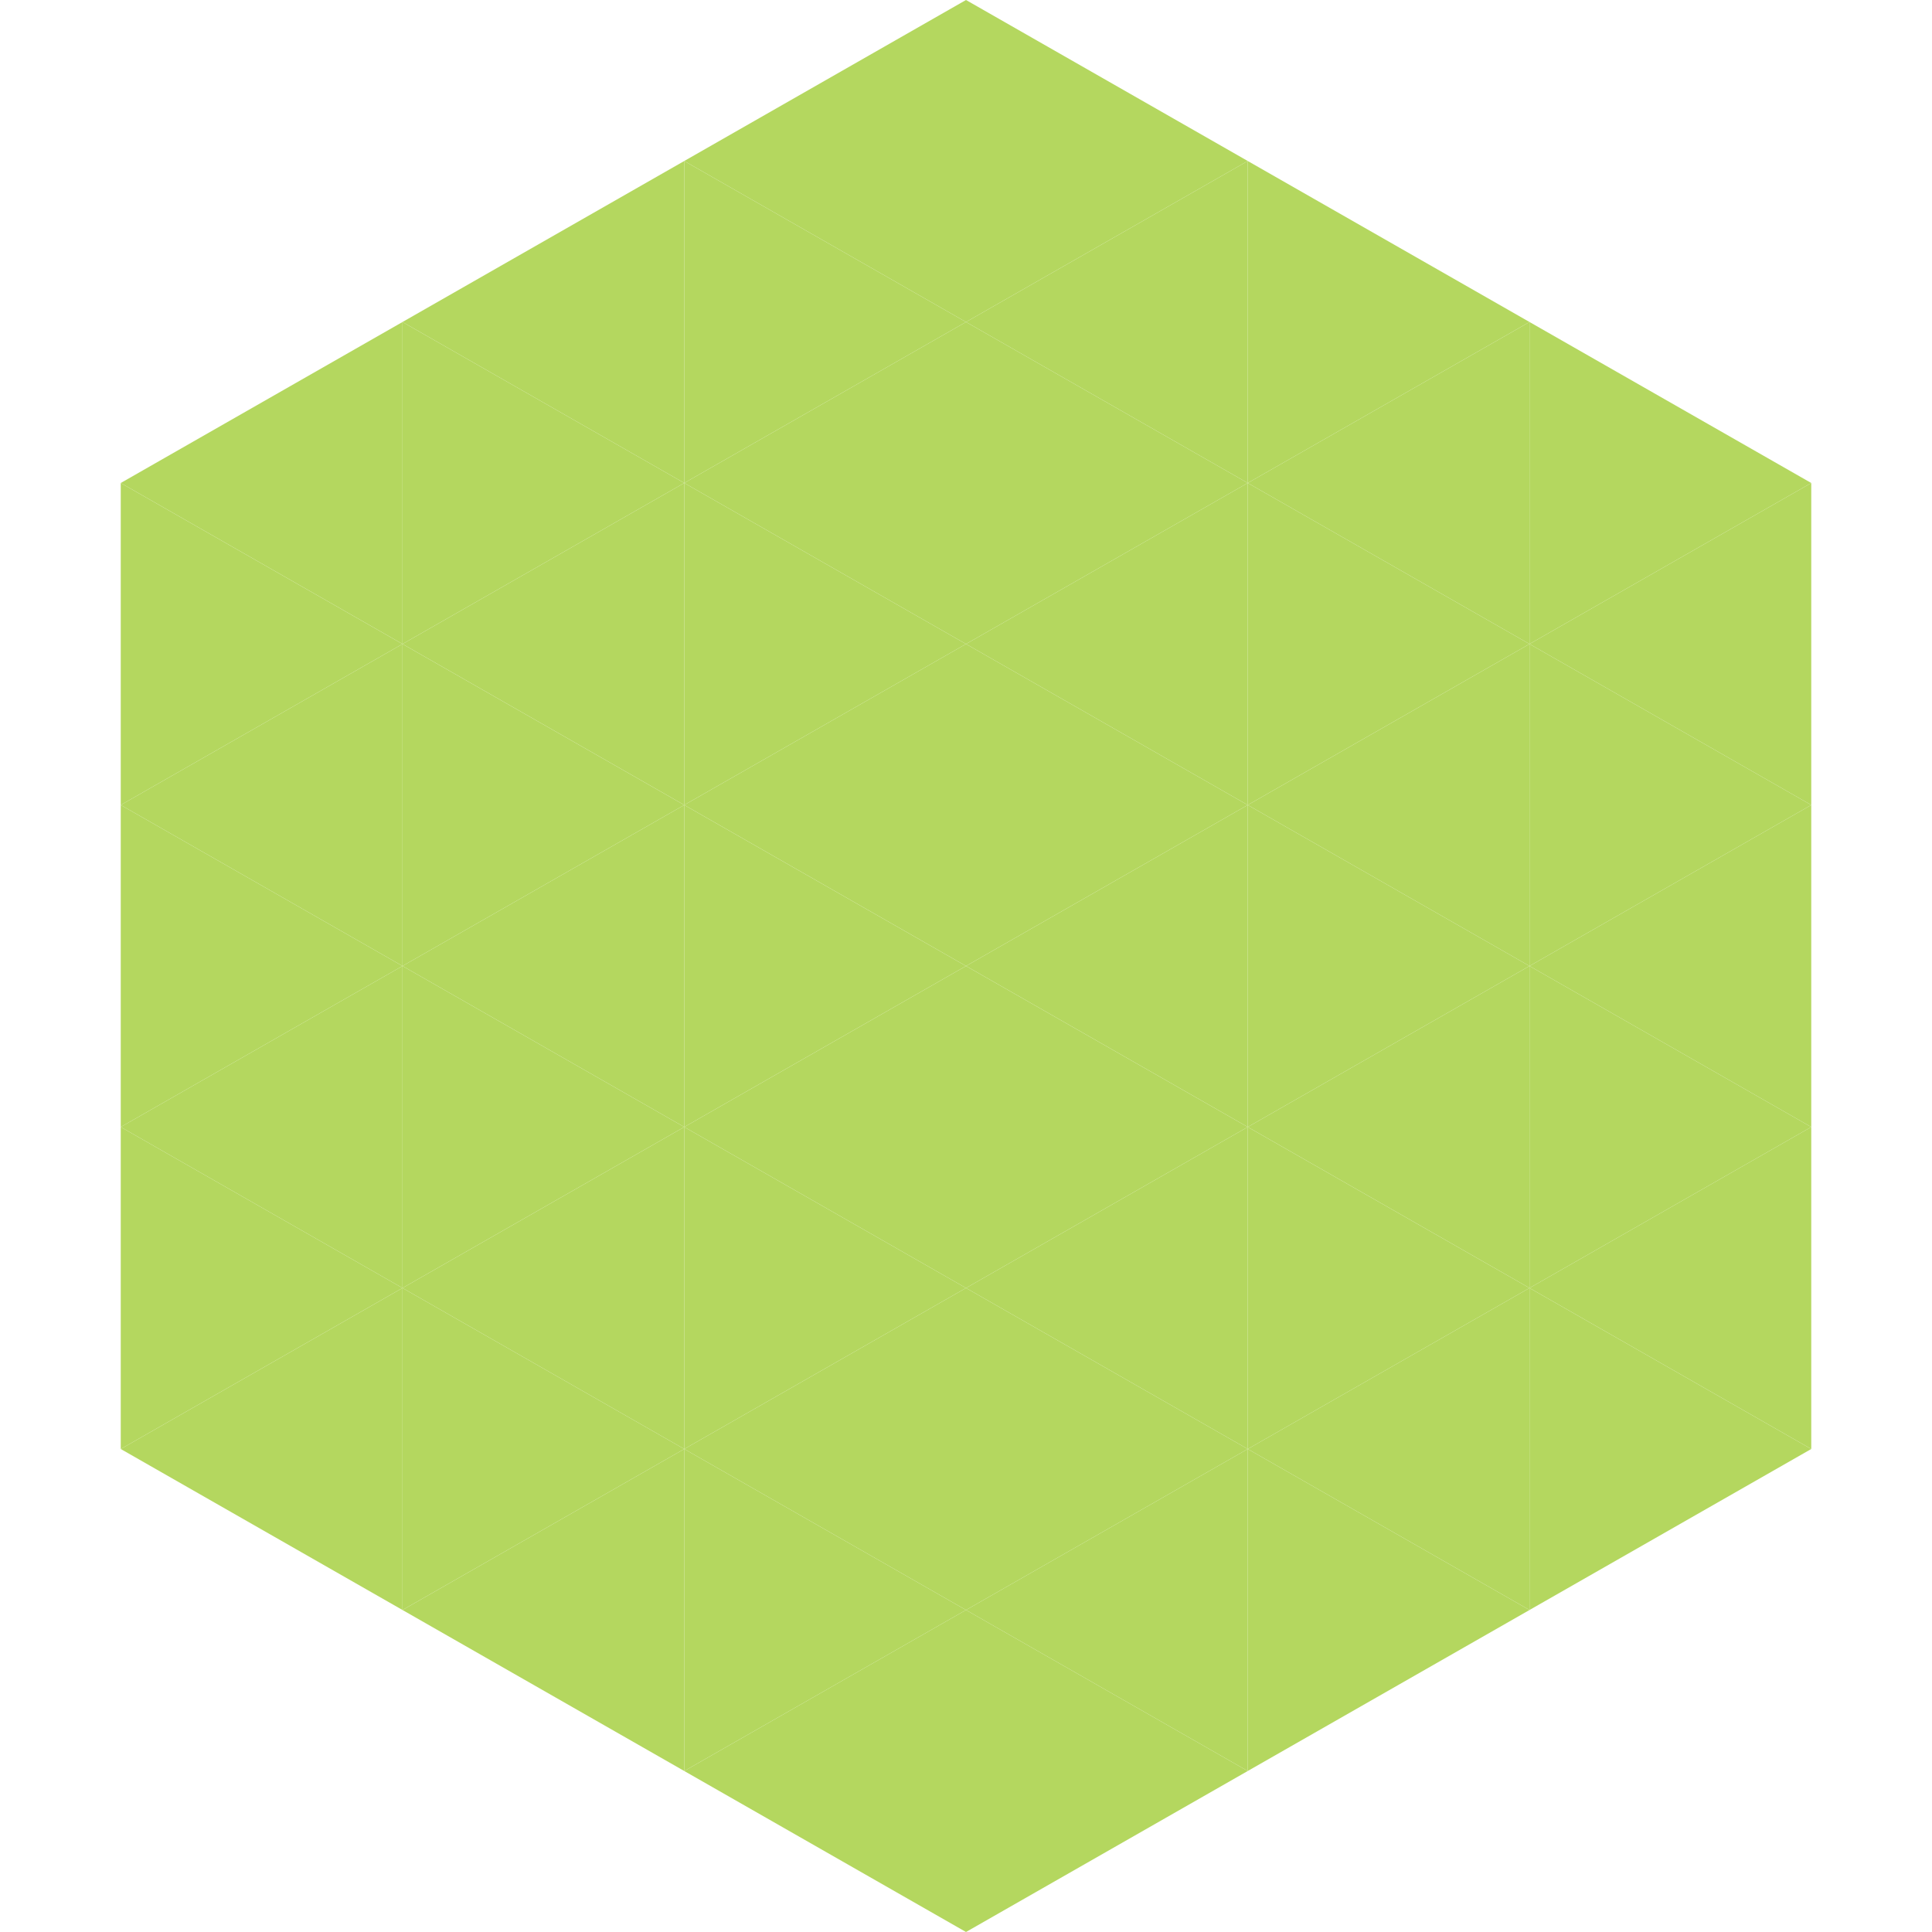 <?xml version="1.0"?>
<!-- Generated by SVGo -->
<svg width="240" height="240"
     xmlns="http://www.w3.org/2000/svg"
     xmlns:xlink="http://www.w3.org/1999/xlink">
<polygon points="50,40 15,60 50,80" style="fill:rgb(180,215,95)" />
<polygon points="190,40 225,60 190,80" style="fill:rgb(180,215,95)" />
<polygon points="15,60 50,80 15,100" style="fill:rgb(180,215,95)" />
<polygon points="225,60 190,80 225,100" style="fill:rgb(180,215,95)" />
<polygon points="50,80 15,100 50,120" style="fill:rgb(180,215,95)" />
<polygon points="190,80 225,100 190,120" style="fill:rgb(180,215,95)" />
<polygon points="15,100 50,120 15,140" style="fill:rgb(180,215,95)" />
<polygon points="225,100 190,120 225,140" style="fill:rgb(180,215,95)" />
<polygon points="50,120 15,140 50,160" style="fill:rgb(180,215,95)" />
<polygon points="190,120 225,140 190,160" style="fill:rgb(180,215,95)" />
<polygon points="15,140 50,160 15,180" style="fill:rgb(180,215,95)" />
<polygon points="225,140 190,160 225,180" style="fill:rgb(180,215,95)" />
<polygon points="50,160 15,180 50,200" style="fill:rgb(180,215,95)" />
<polygon points="190,160 225,180 190,200" style="fill:rgb(180,215,95)" />
<polygon points="15,180 50,200 15,220" style="fill:rgb(255,255,255); fill-opacity:0" />
<polygon points="225,180 190,200 225,220" style="fill:rgb(255,255,255); fill-opacity:0" />
<polygon points="50,0 85,20 50,40" style="fill:rgb(255,255,255); fill-opacity:0" />
<polygon points="190,0 155,20 190,40" style="fill:rgb(255,255,255); fill-opacity:0" />
<polygon points="85,20 50,40 85,60" style="fill:rgb(180,215,95)" />
<polygon points="155,20 190,40 155,60" style="fill:rgb(180,215,95)" />
<polygon points="50,40 85,60 50,80" style="fill:rgb(180,215,95)" />
<polygon points="190,40 155,60 190,80" style="fill:rgb(180,215,95)" />
<polygon points="85,60 50,80 85,100" style="fill:rgb(180,215,95)" />
<polygon points="155,60 190,80 155,100" style="fill:rgb(180,215,95)" />
<polygon points="50,80 85,100 50,120" style="fill:rgb(180,215,95)" />
<polygon points="190,80 155,100 190,120" style="fill:rgb(180,215,95)" />
<polygon points="85,100 50,120 85,140" style="fill:rgb(180,215,95)" />
<polygon points="155,100 190,120 155,140" style="fill:rgb(180,215,95)" />
<polygon points="50,120 85,140 50,160" style="fill:rgb(180,215,95)" />
<polygon points="190,120 155,140 190,160" style="fill:rgb(180,215,95)" />
<polygon points="85,140 50,160 85,180" style="fill:rgb(180,215,95)" />
<polygon points="155,140 190,160 155,180" style="fill:rgb(180,215,95)" />
<polygon points="50,160 85,180 50,200" style="fill:rgb(180,215,95)" />
<polygon points="190,160 155,180 190,200" style="fill:rgb(180,215,95)" />
<polygon points="85,180 50,200 85,220" style="fill:rgb(180,215,95)" />
<polygon points="155,180 190,200 155,220" style="fill:rgb(180,215,95)" />
<polygon points="120,0 85,20 120,40" style="fill:rgb(180,215,95)" />
<polygon points="120,0 155,20 120,40" style="fill:rgb(180,215,95)" />
<polygon points="85,20 120,40 85,60" style="fill:rgb(180,215,95)" />
<polygon points="155,20 120,40 155,60" style="fill:rgb(180,215,95)" />
<polygon points="120,40 85,60 120,80" style="fill:rgb(180,215,95)" />
<polygon points="120,40 155,60 120,80" style="fill:rgb(180,215,95)" />
<polygon points="85,60 120,80 85,100" style="fill:rgb(180,215,95)" />
<polygon points="155,60 120,80 155,100" style="fill:rgb(180,215,95)" />
<polygon points="120,80 85,100 120,120" style="fill:rgb(180,215,95)" />
<polygon points="120,80 155,100 120,120" style="fill:rgb(180,215,95)" />
<polygon points="85,100 120,120 85,140" style="fill:rgb(180,215,95)" />
<polygon points="155,100 120,120 155,140" style="fill:rgb(180,215,95)" />
<polygon points="120,120 85,140 120,160" style="fill:rgb(180,215,95)" />
<polygon points="120,120 155,140 120,160" style="fill:rgb(180,215,95)" />
<polygon points="85,140 120,160 85,180" style="fill:rgb(180,215,95)" />
<polygon points="155,140 120,160 155,180" style="fill:rgb(180,215,95)" />
<polygon points="120,160 85,180 120,200" style="fill:rgb(180,215,95)" />
<polygon points="120,160 155,180 120,200" style="fill:rgb(180,215,95)" />
<polygon points="85,180 120,200 85,220" style="fill:rgb(180,215,95)" />
<polygon points="155,180 120,200 155,220" style="fill:rgb(180,215,95)" />
<polygon points="120,200 85,220 120,240" style="fill:rgb(180,215,95)" />
<polygon points="120,200 155,220 120,240" style="fill:rgb(180,215,95)" />
<polygon points="85,220 120,240 85,260" style="fill:rgb(255,255,255); fill-opacity:0" />
<polygon points="155,220 120,240 155,260" style="fill:rgb(255,255,255); fill-opacity:0" />
</svg>
